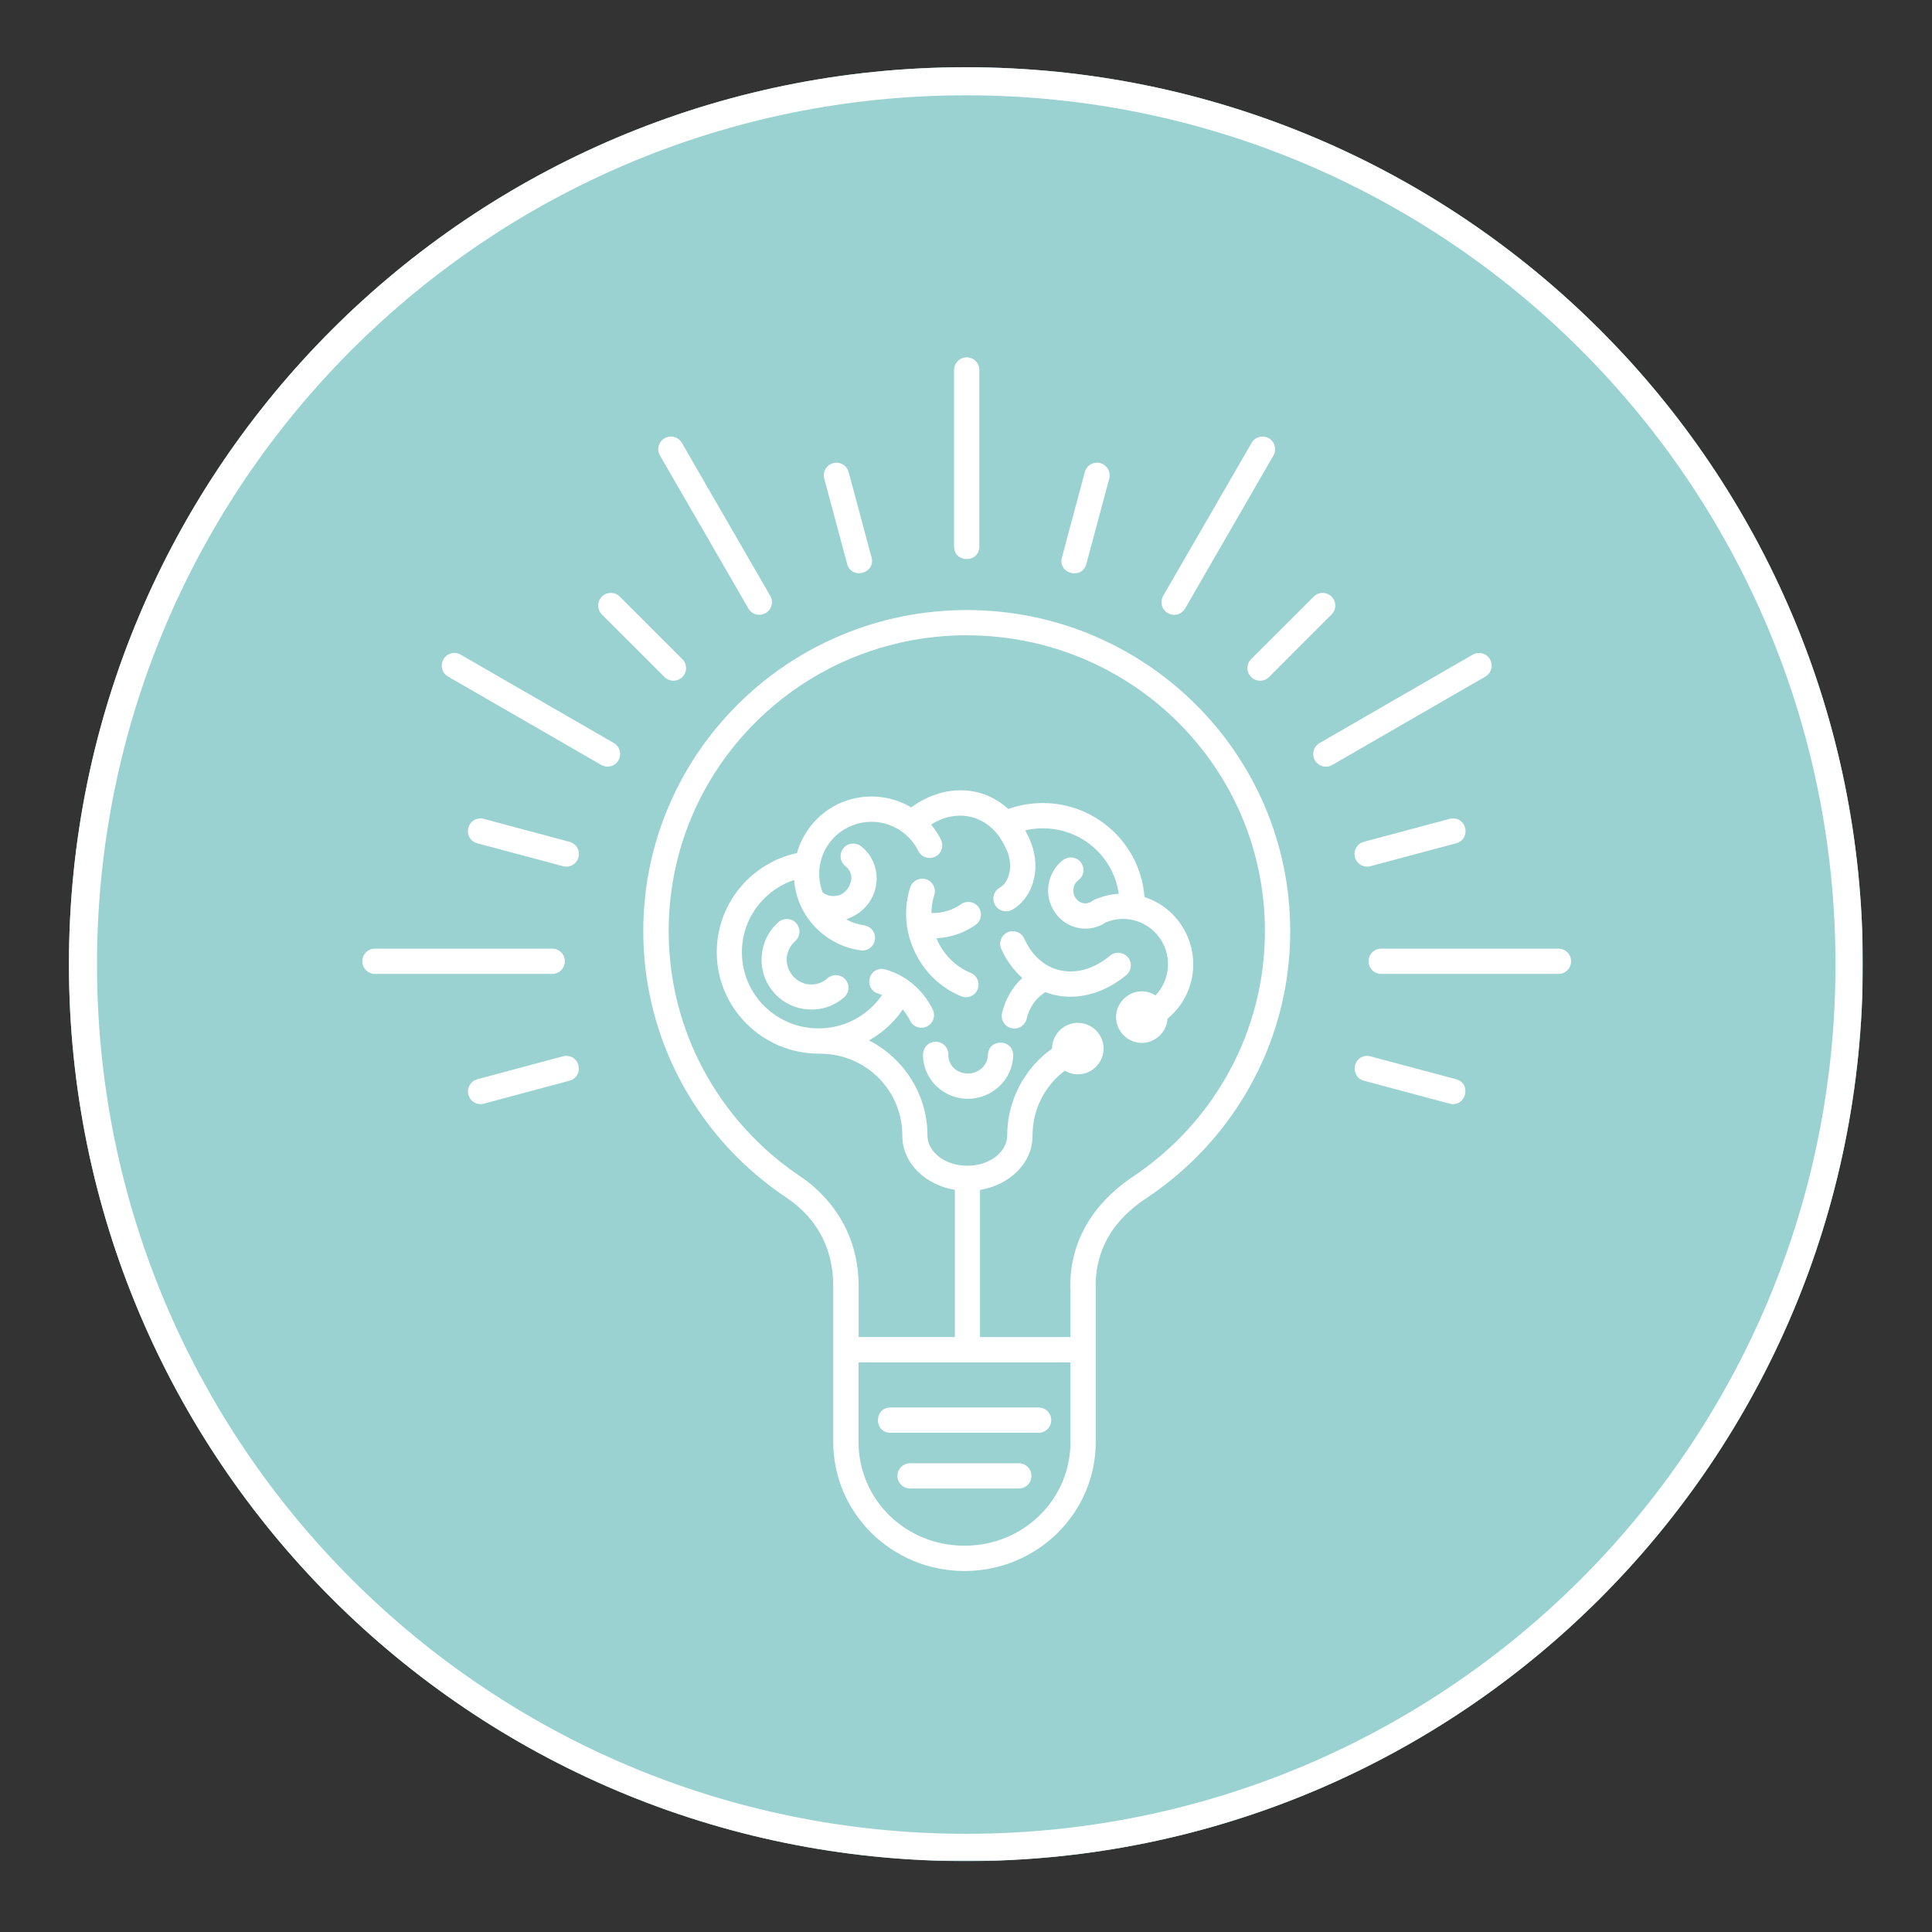 <svg xmlns="http://www.w3.org/2000/svg" xmlns:xlink="http://www.w3.org/1999/xlink" width="756" zoomAndPan="magnify" viewBox="0 0 567 567" height="756" preserveAspectRatio="xMidYMid meet" version="1.0"><rect x="0" y="0" width="567" height="567" fill="#333333" stroke="none"/><defs><clipPath id="83cfbd1de8"><path d="M 20.23 19.73 L 546.699 19.73 L 546.699 546.203 L 20.23 546.203 Z M 20.23 19.73 " clip-rule="nonzero"/></clipPath><clipPath id="16a19d1008"><path d="M 283.465 19.73 C 138.082 19.73 20.23 137.586 20.23 282.965 C 20.23 428.348 138.082 546.203 283.465 546.203 C 428.848 546.203 546.699 428.348 546.699 282.965 C 546.699 137.586 428.848 19.73 283.465 19.73 Z M 283.465 19.73 " clip-rule="nonzero"/></clipPath><clipPath id="fc4622a750"><path d="M 0.23 0.73 L 526.699 0.73 L 526.699 527.203 L 0.23 527.203 Z M 0.23 0.73 " clip-rule="nonzero"/></clipPath><clipPath id="d54a43fc3f"><path d="M 263.465 0.73 C 118.082 0.73 0.23 118.586 0.23 263.965 C 0.23 409.348 118.082 527.203 263.465 527.203 C 408.848 527.203 526.699 409.348 526.699 263.965 C 526.699 118.586 408.848 0.73 263.465 0.73 Z M 263.465 0.73 " clip-rule="nonzero"/></clipPath><clipPath id="0226c12dce"><rect x="0" width="527" y="0" height="528"/></clipPath><clipPath id="ba54bd2107"><path d="M 20.23 19.73 L 546.551 19.73 L 546.551 546.051 L 20.23 546.051 Z M 20.23 19.73 " clip-rule="nonzero"/></clipPath><clipPath id="8f704e69fa"><path d="M 283.461 19.73 C 138.082 19.73 20.23 137.582 20.23 282.961 C 20.23 428.34 138.082 546.191 283.461 546.191 C 428.84 546.191 546.691 428.34 546.691 282.961 C 546.691 137.582 428.84 19.73 283.461 19.73 Z M 283.461 19.73 " clip-rule="nonzero"/></clipPath><clipPath id="86255d5a5b"><path d="M 106 104.871 L 461.742 104.871 L 461.742 461.242 L 106 461.242 Z M 106 104.871 " clip-rule="nonzero"/></clipPath></defs><g clip-path="url(#83cfbd1de8)"><g clip-path="url(#16a19d1008)"><g transform="matrix(1, 0, 0, 1, 20, 19)"><g clip-path="url(#0226c12dce)"><g clip-path="url(#fc4622a750)"><g clip-path="url(#d54a43fc3f)"><path fill="#99d2d0" d="M 0.23 0.73 L 526.699 0.73 L 526.699 527.203 L 0.23 527.203 Z M 0.23 0.73 " fill-opacity="1" fill-rule="nonzero"/></g></g></g></g></g></g><g clip-path="url(#ba54bd2107)"><g clip-path="url(#8f704e69fa)"><path stroke-linecap="butt" transform="matrix(0.749, 0, 0, 0.749, 20.229, 19.73)" fill="none" stroke-linejoin="miter" d="M 351.595 0.001 C 157.415 0.001 0.002 157.414 0.002 351.594 C 0.002 545.774 157.415 703.187 351.595 703.187 C 545.776 703.187 703.188 545.774 703.188 351.594 C 703.188 157.414 545.776 0.001 351.595 0.001 Z M 351.595 0.001 " stroke="#ffffff" stroke-width="22" stroke-opacity="1" stroke-miterlimit="4"/></g></g><g clip-path="url(#86255d5a5b)"><path fill="#ffffff" d="M 283.648 104.871 C 281.602 104.91 279.98 106.59 279.996 108.637 L 279.996 160.406 C 280.055 165.297 287.379 165.297 287.418 160.406 L 287.418 108.637 C 287.457 106.531 285.758 104.832 283.648 104.871 Z M 196.77 128.117 C 193.945 128.234 192.285 131.305 193.715 133.723 L 219.629 178.574 C 220.652 180.352 222.914 180.949 224.691 179.926 C 226.469 178.902 227.07 176.641 226.043 174.863 L 200.148 130.031 C 199.473 128.793 198.16 128.059 196.77 128.117 Z M 370.551 128.117 C 369.199 128.117 367.941 128.832 367.285 130.031 L 341.371 174.863 C 340.348 176.641 340.945 178.902 342.723 179.926 C 344.504 180.969 346.781 180.352 347.809 178.574 L 373.703 133.723 C 375.168 131.266 373.41 128.137 370.551 128.117 Z M 245.582 135.789 C 243.07 135.73 241.234 138.105 241.91 140.504 L 248.617 165.508 C 249.93 170.223 257.004 168.332 255.785 163.598 L 249.078 138.59 C 248.672 136.969 247.242 135.828 245.582 135.789 Z M 321.738 135.789 C 320.133 135.887 318.742 137.008 318.355 138.59 L 311.652 163.598 C 310.375 168.367 317.527 170.281 318.82 165.508 L 325.527 140.523 C 326.203 138.07 324.289 135.652 321.738 135.789 Z M 179.262 174.012 C 175.938 174.012 174.293 178.051 176.672 180.371 L 194.992 198.668 C 196.441 200.137 198.797 200.137 200.266 198.688 C 201.715 197.238 201.715 194.883 200.246 193.434 L 181.926 175.133 C 181.23 174.398 180.266 173.992 179.262 174.012 Z M 388.059 174.012 C 387.094 174.031 386.164 174.438 385.508 175.133 L 367.188 193.434 C 365.738 194.883 365.719 197.238 367.188 198.688 C 368.637 200.137 370.996 200.137 372.445 198.688 L 390.746 180.371 C 393.18 178.012 391.441 173.914 388.059 174.012 Z M 283.727 179.035 C 231.359 179.035 188.789 221.238 188.789 273.242 C 188.789 286.246 191.453 298.652 196.246 309.938 C 201.059 321.203 208.016 331.367 216.594 339.891 C 220.906 344.141 225.602 347.988 230.645 351.371 C 235.051 354.328 244.539 361.785 244.539 377.516 L 244.539 395.855 C 244.539 395.949 244.539 396.047 244.539 396.125 L 244.539 423.16 C 244.539 444.125 261.812 461.055 283.051 461.055 C 304.309 461.055 321.582 444.125 321.582 423.16 L 321.582 377.516 C 321.582 377.266 321.582 377.012 321.547 376.781 C 321.875 361.766 332.191 354.461 336.793 351.391 C 341.855 348.008 346.551 344.141 350.84 339.891 C 359.441 331.367 366.379 321.223 371.188 309.938 C 376 298.672 378.648 286.266 378.648 273.262 C 378.648 221.258 336.098 179.035 283.727 179.035 Z M 283.727 186.457 C 332.098 186.457 371.227 225.277 371.227 273.242 C 371.227 285.242 368.773 296.645 364.348 307.02 C 359.922 317.398 353.527 326.75 345.605 334.617 C 341.641 338.539 337.293 342.094 332.637 345.223 C 327.613 348.586 314.086 358.52 314.086 377.516 C 314.086 377.746 314.105 378 314.164 378.23 L 314.164 392.414 L 287.613 392.414 L 287.613 349.223 C 296.094 347.812 302.938 341.59 303.031 333.438 C 303.031 333.379 303.031 333.32 303.031 333.262 C 303.031 329.938 303.691 326.789 304.906 323.93 C 306.125 321.07 307.902 318.48 310.086 316.316 C 310.84 315.562 311.633 314.867 312.48 314.227 C 313.602 314.906 314.918 315.293 316.328 315.293 C 320.465 315.293 323.883 311.871 323.883 307.734 C 323.883 303.602 320.465 300.18 316.328 300.18 C 312.191 300.18 308.754 303.602 308.754 307.734 C 308.754 307.754 308.754 307.754 308.754 307.754 C 307.359 308.742 306.066 309.844 304.848 311.039 C 301.988 313.879 299.688 317.262 298.086 321.031 C 296.48 324.797 295.594 328.934 295.594 333.262 C 295.594 337.766 290.82 342.113 283.902 342.113 C 277.023 342.113 272.25 337.824 272.191 333.34 C 272.191 333.301 272.191 333.281 272.191 333.262 C 272.191 321.109 265.215 310.559 255.051 305.34 C 257.371 304.023 259.516 302.402 261.391 300.527 C 262.703 299.234 263.902 297.805 264.945 296.258 C 265.758 297.223 266.473 298.305 267.07 299.523 C 267.961 301.379 270.199 302.152 272.035 301.242 C 273.891 300.336 274.645 298.094 273.738 296.258 C 270.801 290.285 265.68 286.168 259.863 284.527 C 259.516 284.41 259.148 284.352 258.762 284.352 C 254.469 284.41 253.699 290.5 257.852 291.637 C 258.199 291.734 258.547 291.852 258.875 291.984 C 258.086 293.145 257.156 294.246 256.152 295.254 C 252.074 299.309 246.469 301.805 240.23 301.805 C 227.766 301.805 217.734 291.832 217.734 279.445 C 217.734 276.352 218.371 273.434 219.492 270.77 C 220.633 268.082 222.277 265.668 224.324 263.656 C 226.355 261.629 228.789 259.984 231.477 258.844 C 231.996 258.652 232.52 258.438 233.059 258.266 C 233.156 259.598 233.387 260.934 233.734 262.285 C 235.34 268.312 239.281 273.164 244.305 276.062 C 246.816 277.531 249.621 278.496 252.539 278.902 C 254.586 279.215 256.48 277.801 256.77 275.754 C 257.059 273.707 255.609 271.832 253.562 271.559 C 251.727 271.289 249.949 270.691 248.344 269.82 C 249.078 269.57 249.812 269.262 250.508 268.875 C 255.59 266.207 258.336 260.449 256.906 254.883 C 256.305 252.234 254.762 249.977 252.75 248.391 C 252.074 247.852 251.223 247.559 250.355 247.559 C 246.836 247.637 245.367 252.082 248.152 254.227 C 248.945 254.844 249.504 255.695 249.699 256.566 L 249.719 256.641 L 249.754 256.719 C 250.238 258.555 248.984 261.355 247.07 262.363 L 247.012 262.383 L 246.973 262.422 C 245.215 263.387 242.684 263.039 241.406 261.84 C 241.234 261.375 241.059 260.895 240.945 260.391 C 238.762 252.219 243.59 243.887 251.824 241.703 C 253.871 241.164 255.922 241.066 257.891 241.336 C 259.863 241.609 261.738 242.285 263.438 243.25 C 265.137 244.234 266.645 245.551 267.863 247.117 C 268.461 247.887 269.004 248.738 269.445 249.648 C 270.336 251.539 272.617 252.332 274.492 251.406 C 276.363 250.477 277.078 248.18 276.094 246.324 C 275.418 244.969 274.625 243.715 273.719 242.555 C 273.562 242.344 273.41 242.168 273.254 241.977 C 277.137 239.578 281.293 238.785 285.234 239.832 C 289.738 241.008 293.234 244.371 295.32 249.281 C 295.34 249.301 295.34 249.301 295.359 249.316 C 295.379 249.336 295.379 249.355 295.398 249.375 C 296.387 251.484 296.715 253.977 296.23 256.199 C 295.746 258.422 294.605 259.812 293.391 260.508 C 291.613 261.531 290.992 263.812 292.035 265.59 C 293.062 267.387 295.359 267.984 297.137 266.941 C 300.309 265.086 302.605 261.781 303.477 257.781 C 304.328 253.918 303.785 249.957 302.238 246.516 C 302.223 246.457 302.203 246.398 302.184 246.344 C 301.797 245.434 301.352 244.547 300.867 243.695 C 302.531 243.309 304.27 243.098 306.047 243.098 C 317.449 243.098 326.801 251.426 328.328 262.305 C 326.086 262.441 323.902 262.941 321.855 263.773 C 321.562 263.852 321.273 263.984 321.023 264.141 C 320.773 264.258 320.539 264.41 320.328 264.586 C 319.652 265.027 318.879 265.223 318.027 265.086 C 316.133 264.777 314.742 262.922 315.051 260.777 C 315.207 259.695 315.746 258.863 316.48 258.324 C 319.344 256.199 317.855 251.656 314.277 251.637 C 313.449 251.617 312.637 251.906 311.98 252.41 C 309.738 254.129 308.152 256.719 307.707 259.715 C 306.84 265.707 310.879 271.465 316.867 272.41 C 319.633 272.855 322.375 272.18 324.539 270.691 C 327.574 269.434 331.051 269.281 334.375 270.594 C 341.199 273.281 344.539 280.934 341.875 287.793 C 341.219 289.473 340.27 290.922 339.109 292.141 C 337.953 291.387 336.559 290.941 335.09 290.941 C 330.957 290.941 327.535 294.383 327.535 298.5 C 327.535 302.633 330.957 306.074 335.09 306.074 C 339.07 306.074 342.395 302.887 342.629 298.98 C 345.293 296.797 347.457 293.918 348.793 290.5 C 352.91 279.891 347.652 267.852 337.102 263.695 C 336.695 263.523 336.289 263.387 335.883 263.27 C 334.762 247.867 321.797 235.676 306.047 235.676 C 302.512 235.676 299.09 236.293 295.922 237.414 C 293.449 235.172 290.512 233.492 287.148 232.602 C 283.668 231.695 280.133 231.734 276.75 232.543 C 273.43 233.336 270.258 234.863 267.418 236.949 C 267.34 236.914 267.262 236.855 267.188 236.816 C 264.656 235.348 261.871 234.379 258.953 233.977 C 256.016 233.551 252.965 233.723 249.93 234.516 C 241.891 236.641 235.996 242.883 233.871 250.363 C 232.074 250.75 230.316 251.309 228.633 252.004 C 225.059 253.512 221.832 255.695 219.125 258.383 C 216.422 261.066 214.238 264.273 212.711 267.852 C 211.203 271.406 210.352 275.328 210.352 279.445 C 210.352 295.852 223.805 309.203 240.25 309.223 C 240.402 309.242 240.539 309.242 240.672 309.242 C 254.027 309.242 264.75 319.891 264.809 333.109 C 264.809 333.168 264.809 333.203 264.809 333.262 C 264.809 341.496 271.688 347.773 280.23 349.207 L 280.23 392.395 L 251.996 392.395 L 251.996 377.535 C 251.996 377.516 251.996 377.516 251.996 377.496 C 251.996 358.711 240.133 348.762 234.816 345.207 C 230.18 342.094 225.832 338.539 221.871 334.598 C 213.949 326.75 207.551 317.398 203.125 307.02 C 198.699 296.645 196.246 285.223 196.246 273.242 C 196.246 225.277 235.379 186.438 283.766 186.438 Z M 133.5 191.637 C 129.617 191.5 128.148 196.68 131.551 198.594 L 176.422 224.469 C 178.199 225.512 180.477 224.91 181.504 223.133 C 182.527 221.336 181.906 219.055 180.129 218.051 L 135.258 192.156 C 134.738 191.848 134.121 191.656 133.5 191.637 Z M 434.188 191.637 C 433.473 191.617 432.777 191.789 432.156 192.156 L 387.305 218.051 C 385.508 219.055 384.871 221.355 385.914 223.133 C 386.938 224.93 389.238 225.531 391.016 224.488 L 435.867 198.594 C 439.152 196.758 437.934 191.77 434.188 191.637 Z M 140.961 240.199 C 136.633 240.293 135.938 246.438 140.129 247.5 L 165.152 254.188 C 167.145 254.785 169.23 253.609 169.773 251.598 C 170.312 249.59 169.098 247.52 167.066 247.039 L 142.043 240.332 C 141.695 240.234 141.328 240.18 140.961 240.199 Z M 426.359 240.199 C 426.031 240.199 425.703 240.234 425.375 240.332 L 400.367 247.02 C 398.34 247.52 397.102 249.59 397.645 251.598 C 398.184 253.609 400.293 254.785 402.281 254.188 L 427.309 247.5 C 431.559 246.418 430.746 240.16 426.359 240.18 Z M 270.645 257.879 C 269.023 257.879 267.574 258.941 267.109 260.488 C 265.215 266.383 265.523 273.086 268.422 279.25 C 271.301 285.414 276.25 289.977 281.988 292.352 C 283.902 293.184 286.105 292.297 286.898 290.363 C 287.688 288.449 286.762 286.246 284.809 285.492 C 280.809 283.832 277.254 280.605 275.148 276.102 C 275.031 275.871 274.914 275.598 274.82 275.348 C 279.031 275.156 283.012 273.762 286.277 271.465 C 289.215 269.434 287.902 264.836 284.328 264.699 C 283.496 264.66 282.664 264.914 281.988 265.395 C 279.629 267.078 276.578 268.043 273.352 267.945 C 273.371 266.148 273.641 264.41 274.16 262.77 C 274.973 260.352 273.176 257.859 270.645 257.879 Z M 231.051 269.707 C 230.082 269.668 229.137 270.016 228.422 270.672 C 222.391 275.965 221.832 285.281 227.125 291.309 C 232.422 297.359 241.715 297.996 247.746 292.684 C 249.293 291.328 249.445 288.992 248.094 287.445 C 246.723 285.898 244.383 285.766 242.836 287.117 C 239.844 289.766 235.359 289.473 232.711 286.441 C 230.043 283.387 230.336 278.883 233.328 276.238 C 235.898 274.035 234.43 269.82 231.051 269.707 Z M 297.082 273.281 C 294.414 273.395 292.754 276.18 293.871 278.574 C 295.359 281.82 297.449 284.719 300.02 287.02 C 297.004 289.785 295.012 293.398 294.086 297.242 C 293.582 299.254 294.82 301.262 296.828 301.746 C 298.84 302.227 300.848 300.973 301.312 298.961 C 302.047 295.852 303.844 293.105 306.453 291.387 C 306.57 291.309 306.664 291.25 306.762 291.176 C 307.766 291.562 308.809 291.871 309.91 292.082 C 317.215 293.59 324.598 291.078 330.473 286.227 C 332.098 284.934 332.348 282.574 331.035 280.973 C 329.699 279.367 327.344 279.156 325.758 280.488 C 321.234 284.238 316.133 285.781 311.398 284.816 C 306.645 283.852 302.938 280.566 300.637 275.523 C 300.02 274.109 298.605 273.242 297.082 273.301 Z M 161.984 278.402 C 161.984 278.402 161.965 278.402 161.945 278.402 L 110.156 278.402 C 108.051 278.344 106.332 280.004 106.332 282.113 C 106.332 284.199 108.051 285.879 110.156 285.82 L 161.945 285.82 C 164.035 285.879 165.773 284.219 165.773 282.133 C 165.793 280.043 164.07 278.363 161.984 278.402 Z M 457.316 278.402 C 457.297 278.402 457.277 278.402 457.277 278.402 L 405.469 278.402 C 403.383 278.344 401.645 280.004 401.645 282.113 C 401.645 284.199 403.383 285.879 405.469 285.82 L 457.277 285.82 C 459.348 285.879 461.086 284.219 461.086 282.133 C 461.105 280.043 459.402 278.363 457.316 278.402 Z M 274.625 305.727 C 272.578 305.707 270.914 307.367 270.895 309.418 C 270.762 316.566 276.715 322.402 283.902 322.48 C 291.109 322.539 297.215 316.875 297.352 309.727 C 297.391 304.836 290.066 304.703 289.93 309.59 C 289.871 312.586 287.301 315.078 283.98 315.059 C 280.676 315.02 278.258 312.547 278.316 309.551 C 278.395 307.465 276.715 305.727 274.625 305.727 Z M 166.141 309.879 C 165.812 309.879 165.465 309.938 165.152 310.016 L 140.129 316.723 C 138.141 317.242 136.941 319.293 137.461 321.281 C 138.004 323.273 140.051 324.449 142.043 323.891 L 167.066 317.184 C 171.32 316.102 170.527 309.859 166.141 309.879 Z M 401.18 309.879 C 396.871 309.977 396.176 316.141 400.367 317.184 L 425.375 323.891 C 430.168 325.164 432.078 317.996 427.309 316.723 L 402.281 310.035 C 401.934 309.918 401.547 309.879 401.18 309.879 Z M 251.957 399.836 L 314.164 399.836 L 314.164 423.141 C 314.164 440.066 300.387 453.633 283.051 453.633 C 265.719 453.633 251.957 440.066 251.957 423.141 Z M 261.332 413.07 C 256.422 413.109 256.422 420.453 261.332 420.492 L 304.773 420.492 C 306.84 420.512 308.52 418.852 308.52 416.781 C 308.52 414.715 306.84 413.051 304.773 413.07 Z M 298.918 429.441 C 298.898 429.441 298.879 429.441 298.859 429.441 L 267.227 429.441 C 265.137 429.363 263.379 431.043 263.379 433.129 C 263.379 435.238 265.137 436.918 267.227 436.84 L 298.859 436.84 C 300.965 436.918 302.703 435.258 302.703 433.168 C 302.723 431.062 301.004 429.383 298.918 429.441 Z M 298.918 429.441 " fill-opacity="1" fill-rule="nonzero"/></g></svg>
